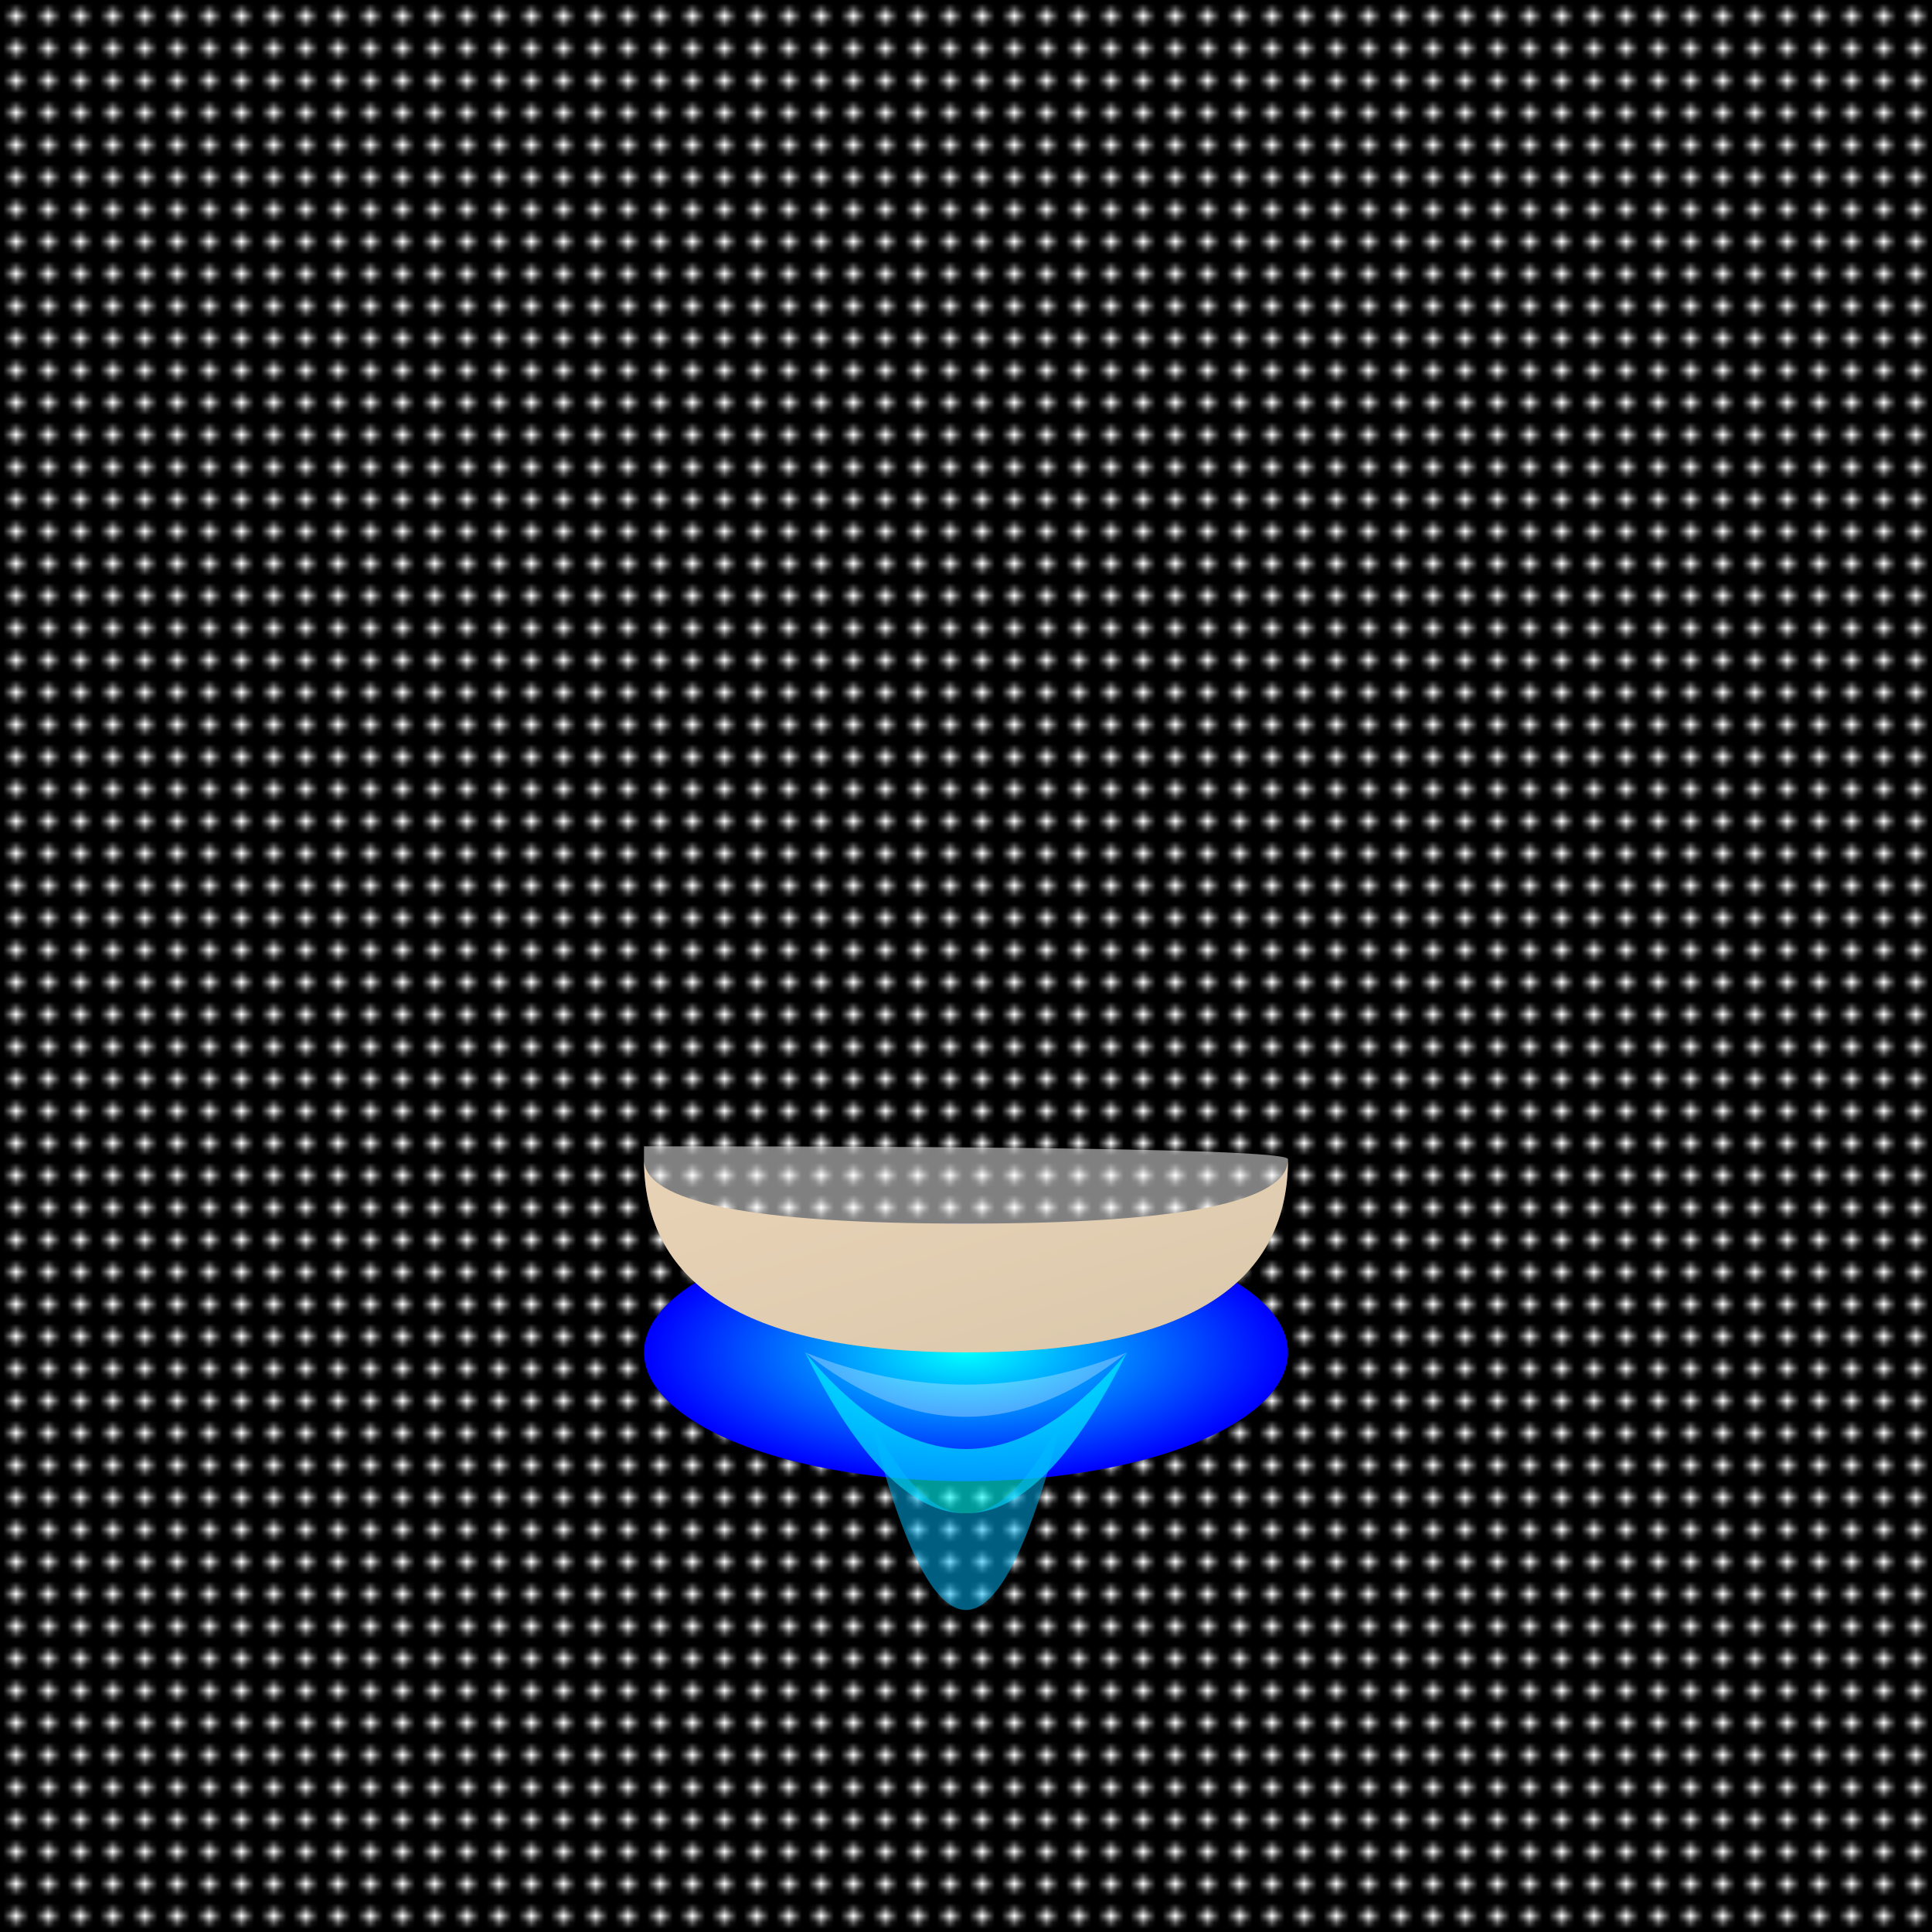 <svg viewBox="0 0 300 300" xmlns="http://www.w3.org/2000/svg">
    <defs>
        <radialGradient id="jellyGradient" cx="50%" cy="50%" r="50%" fx="50%" fy="50%">
            <stop offset="0%" style="stop-color:#00ffff; stop-opacity:1" />
            <stop offset="100%" style="stop-color:#0000ff; stop-opacity:1" />
        </radialGradient>
        <linearGradient id="cupGradient" x1="0%" y1="0%" x2="100%" y2="100%">
            <stop offset="0%" style="stop-color:#d1a56d; stop-opacity:1" />
            <stop offset="100%" style="stop-color:#b59158; stop-opacity:1" />
        </linearGradient>
        <pattern id="starPattern" patternUnits="userSpaceOnUse" width="5" height="5">
            <circle cx="2.5" cy="2.5" r="1" fill="#ffffff" />
        </pattern>
    </defs>
    <rect width="300" height="300" fill="black" />
    <rect width="300" height="300" fill="url(#starPattern)" />
    <g transform="translate(150, 150)">
        <ellipse cx="0" cy="60" rx="50" ry="20" fill="url(#jellyGradient)" />
        <path d="M-25,60 Q0,110 25,60 Q0,90 -25,60" fill="#00ffff" opacity="0.6"/>
        <path d="M-25,60 Q0,80 25,60 Q0,70 -25,60" fill="#ffffff" opacity="0.3"/>
        <path d="M-15,70 Q0,130 15,70 Q0,100 -15,70" fill="#00bfff" opacity="0.5"/>
    </g>
    <path d="M100,180 Q100,210 150,210 Q200,210 200,180 Q200,190 150,190 Q100,190 100,180 Z" fill="url(#cupGradient)" />
    <path d="M100,180 Q100,210 150,210 Q200,210 200,180 Q200,178 100,178 Z" fill="#ffffff" opacity="0.5"/>
</svg>